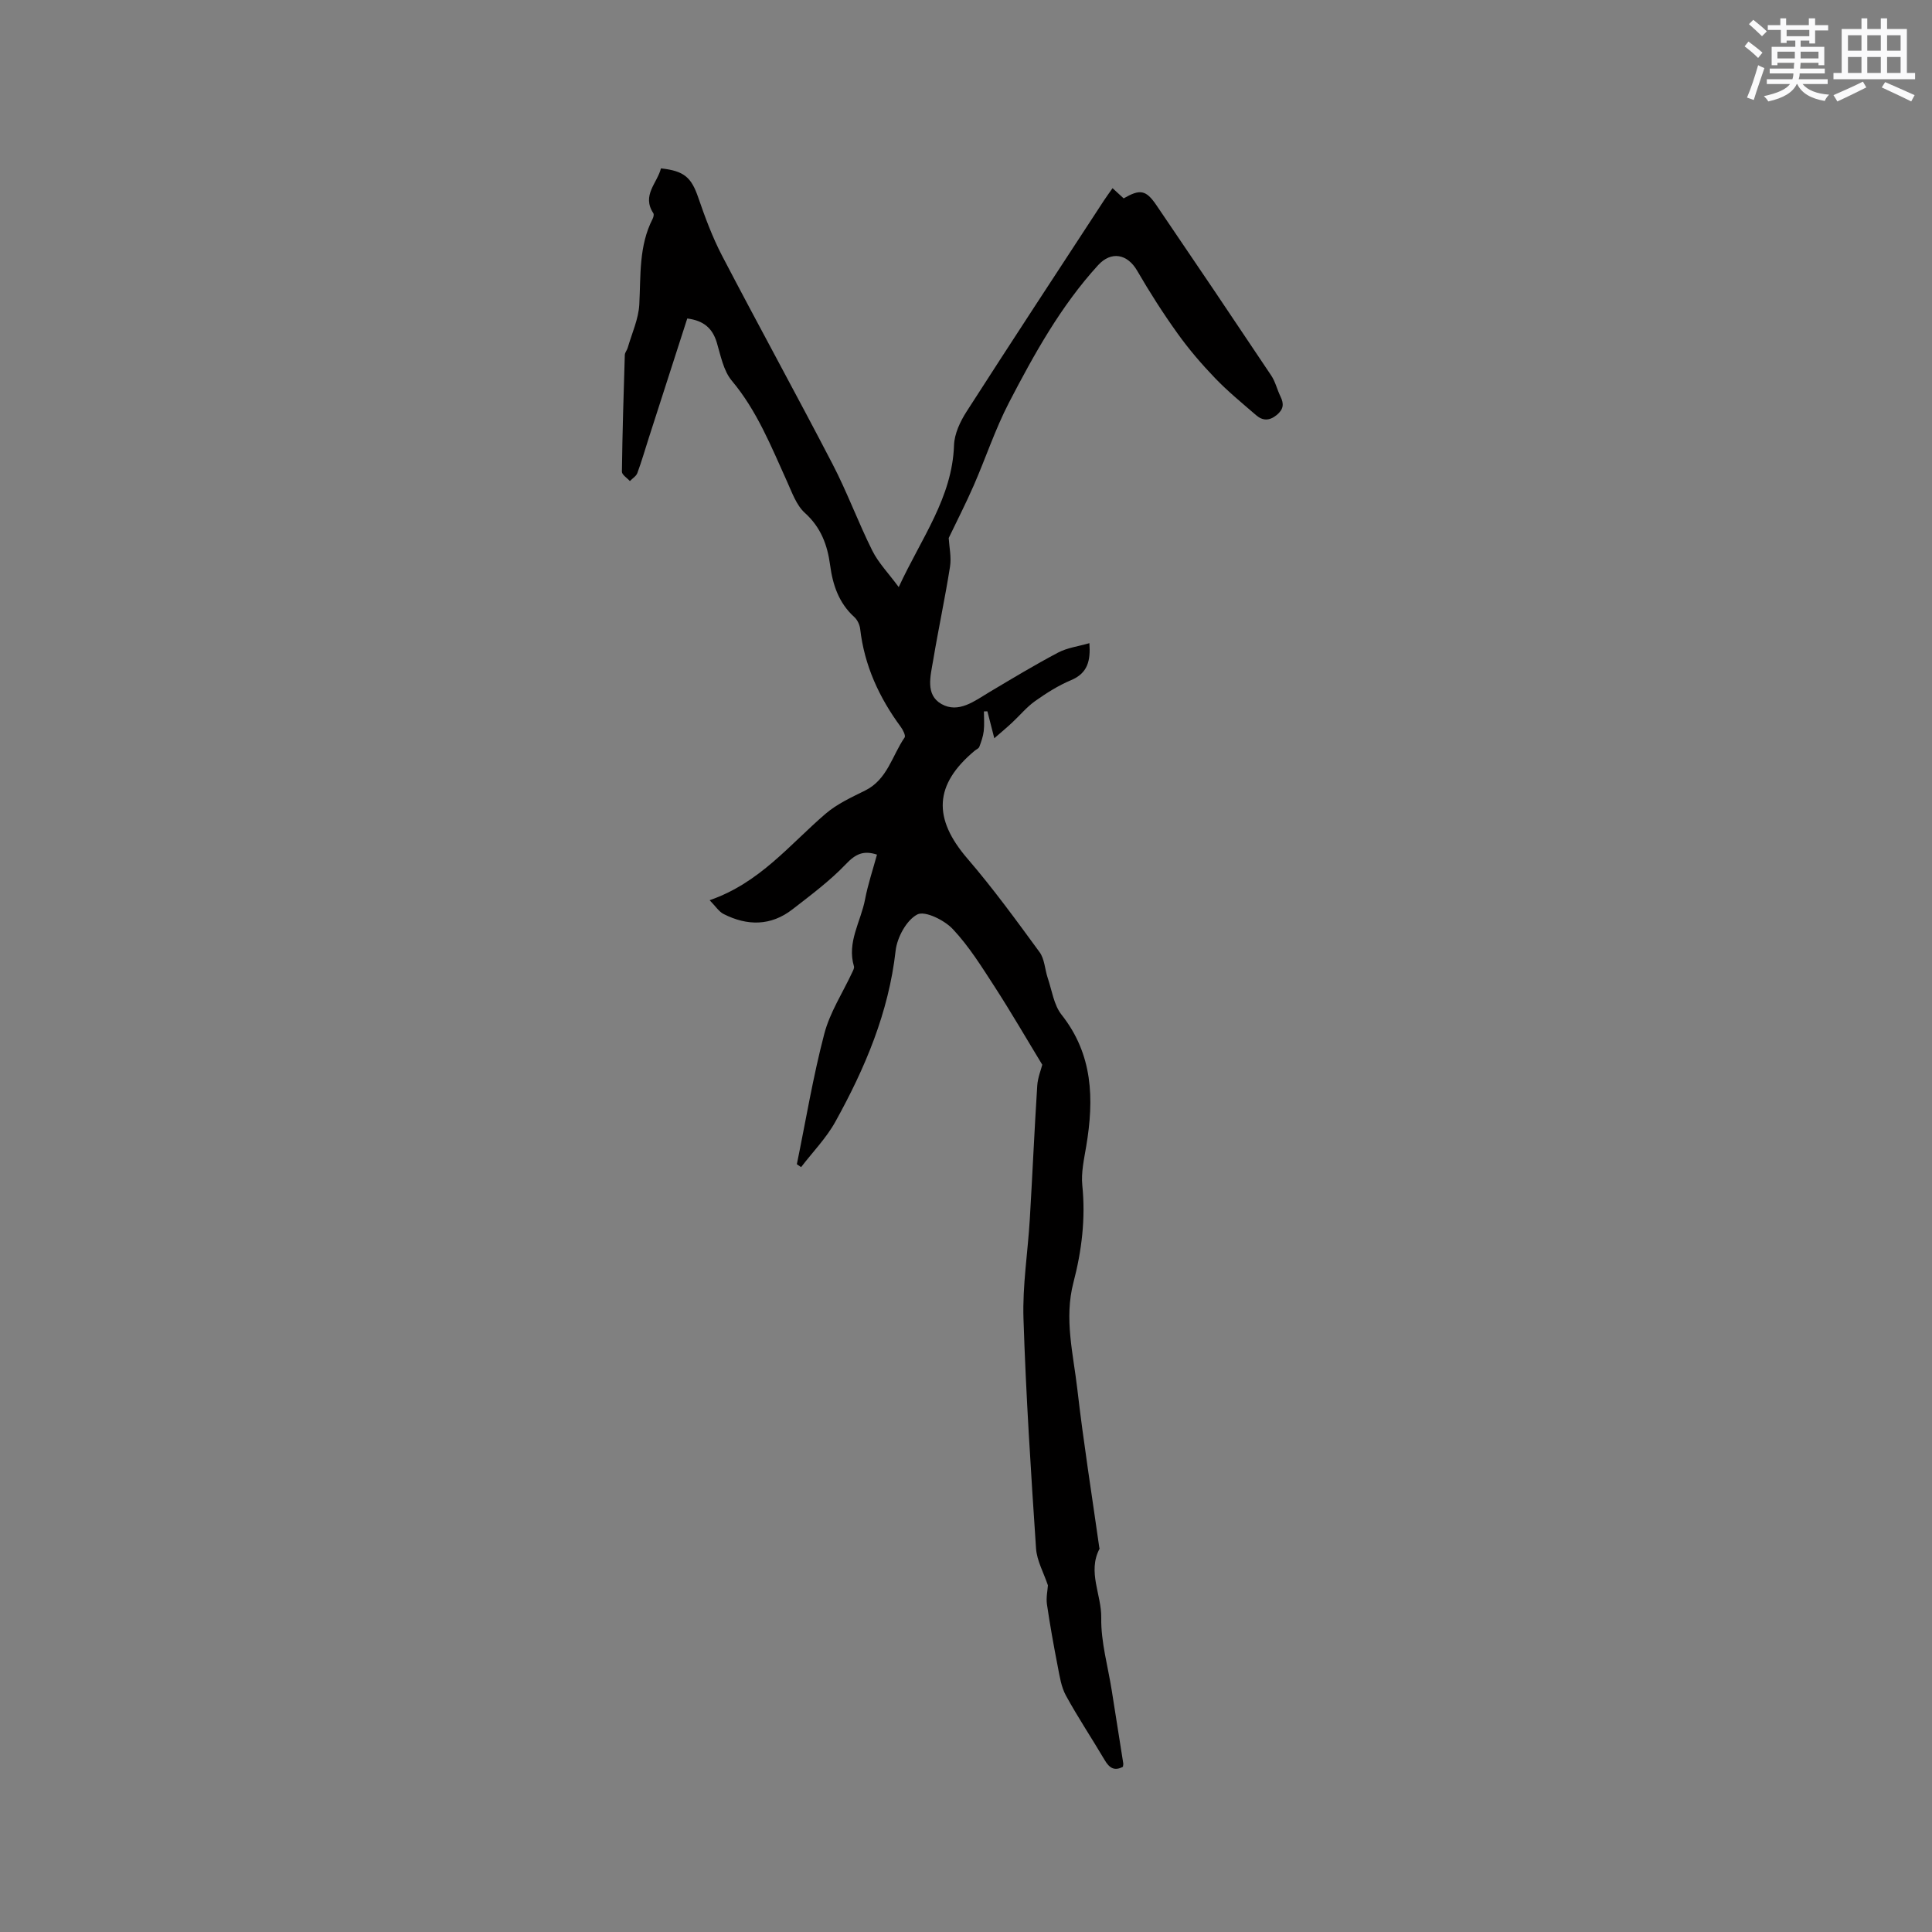 <svg enable-background="new 0 0 400 400" viewBox="0 0 400 400" xmlns="http://www.w3.org/2000/svg"><rect x="0" y="0" width="400" height="400" fill="#808080" stroke="none"/><path d="m215.79 220.44c-3.34-5.49-6.45-10.87-9.82-16.08-2.69-4.15-5.34-8.43-8.7-12-1.74-1.86-5.78-3.85-7.35-3.03-2.24 1.17-4.18 4.75-4.49 7.49-1.44 12.82-6.34 24.34-12.47 35.41-1.88 3.4-4.71 6.29-7.1 9.41-.29-.2-.58-.4-.88-.6 1.85-9.01 3.35-18.12 5.68-27 1.17-4.47 3.85-8.55 5.83-12.82.17-.36.41-.83.31-1.16-1.49-4.99 1.43-9.26 2.3-13.85.59-3.1 1.61-6.12 2.47-9.27-2.79-.92-4.44-.13-6.41 1.94-3.33 3.49-7.26 6.42-11.09 9.39-4.47 3.47-9.36 3.46-14.27.96-.96-.49-1.62-1.57-2.88-2.85 10.41-3.6 16.59-11.55 24.03-17.92 2.36-2.02 5.34-3.39 8.17-4.79 4.62-2.29 5.58-7.23 8.17-10.98.26-.38-.34-1.58-.8-2.2-4.47-6.07-7.53-12.7-8.4-20.27-.1-.87-.58-1.9-1.23-2.48-3.19-2.89-4.45-6.65-4.99-10.71-.56-4.2-1.9-7.83-5.23-10.84-1.77-1.6-2.67-4.25-3.71-6.54-3.28-7.23-6.19-14.59-11.41-20.82-1.73-2.06-2.3-5.17-3.11-7.89-.9-3.02-2.78-4.58-6.12-5-2.67 8.29-5.32 16.51-7.97 24.74-.78 2.42-1.48 4.87-2.36 7.25-.24.66-1.02 1.12-1.55 1.67-.58-.65-1.66-1.3-1.65-1.95.1-8.06.35-16.11.6-24.17.02-.49.44-.95.59-1.44.86-3 2.25-5.97 2.41-9.01.32-6.03-.12-12.1 2.76-17.72.17-.34.31-.91.15-1.16-2.46-3.73.83-6.26 1.57-9.29 4.87.53 6.3 1.9 7.73 6.05 1.4 4.07 2.92 8.17 4.9 11.98 7.54 14.46 15.4 28.75 22.92 43.23 3.02 5.81 5.28 12.01 8.21 17.88 1.26 2.53 3.33 4.65 5.47 7.55 4.73-10.21 11.09-18.54 11.45-29.38.08-2.36 1.28-4.91 2.6-6.96 9.39-14.63 18.93-29.15 28.44-43.7.52-.79 1.08-1.55 1.78-2.55.84.77 1.57 1.44 2.3 2.11 3.37-1.94 4.6-1.79 6.76 1.38 7.98 11.73 15.91 23.49 23.79 35.29.87 1.3 1.22 2.92 1.92 4.35.75 1.53.65 2.66-.79 3.84-1.54 1.25-2.92 1.19-4.27.02-2.88-2.49-5.85-4.92-8.48-7.66-2.79-2.9-5.43-5.98-7.77-9.25-3-4.18-5.78-8.54-8.36-12.99-2.02-3.49-5.37-4.12-8.08-1.16-7.73 8.46-13.23 18.4-18.46 28.46-2.85 5.5-4.81 11.46-7.3 17.16-1.63 3.74-3.5 7.37-5.18 10.88.11 1.9.58 3.98.27 5.94-1.02 6.48-2.41 12.91-3.49 19.39-.54 3.2-1.67 7.12 1.72 9.04 3.52 1.99 6.83-.61 9.93-2.47 4.7-2.8 9.39-5.63 14.22-8.18 1.89-1 4.17-1.28 6.48-1.95.25 3.63-.33 6.21-3.82 7.67-2.62 1.1-5.08 2.66-7.41 4.31-1.76 1.25-3.17 2.98-4.76 4.46-1.08 1.01-2.22 1.96-3.7 3.25-.6-2.36-1.01-3.97-1.43-5.58-.24.01-.48.01-.72.02 0 1.36.12 2.74-.04 4.09-.13 1.1-.52 2.19-.91 3.24-.13.34-.63.54-.96.81-8.42 7.03-8.68 14-1.5 22.34 5.31 6.17 10.12 12.78 14.93 19.36 1.05 1.43 1.09 3.57 1.69 5.35.87 2.57 1.26 5.57 2.85 7.59 6.54 8.26 6.75 17.49 5.13 27.19-.45 2.7-1.09 5.49-.82 8.16.7 6.87-.12 13.54-1.84 20.12-1.95 7.48-.03 14.77.81 22.08 1.26 10.94 3 21.83 4.54 32.74.01.1.09.24.05.31-2.52 4.79.44 9.5.36 14.29-.08 5.01 1.39 10.04 2.18 15.06s1.59 10.04 2.38 15.07c.03.2-.04.41-.07.7-1.77.96-2.83.23-3.78-1.39-2.64-4.47-5.53-8.8-8.02-13.35-.98-1.79-1.3-3.99-1.7-6.05-.83-4.26-1.6-8.54-2.23-12.84-.2-1.39.13-2.85.2-3.93-.88-2.63-2.29-5.1-2.46-7.65-1.06-15.85-2.09-31.7-2.6-47.58-.22-6.84.9-13.72 1.31-20.59.55-9.21.95-18.42 1.54-27.63.11-1.67.78-3.3 1.04-4.34z" fill="#010000"/><g fill="#fafafb"><path d="m361.2 9.6.8-1c.9.7 1.9 1.4 2.9 2.3l-.9 1.1c-1-1-2-1.8-2.8-2.4zm.5 10.6c.9-2.1 1.6-4.3 2.3-6.7.4.2.8.4 1.3.6-.7 2.1-1.5 4.3-2.2 6.6zm.4-15.2.9-.9c1 .8 2 1.6 2.8 2.4l-1 1c-.9-.9-1.8-1.7-2.7-2.5zm12.5-1.2h1.2v1.4h2.7v1.1h-2.7v2.7h-1.2v-.6h-1.8v1.3h4.9v3.8h-1.2v-.5h-3.7c0 .4-.1.9-.1 1.2h5.1v1h-5.2c0 .5-.1.9-.2 1.2h6v1h-5.2c1.1 1.3 2.9 2 5.5 2.2-.4.4-.7.8-.9 1.3-2.9-.5-4.8-1.6-5.7-3.5h-.1c-.8 1.7-2.7 2.9-5.9 3.6-.2-.4-.6-.8-.9-1.1 2.8-.6 4.6-1.4 5.4-2.5h-4.8v-1h5.3c.1-.3.2-.7.2-1.2h-4.9v-1h5c0-.4 0-.8.1-1.2h-3.5v.5h-1.2v-3.8h4.9v-1.3h-1.8v.5h-1.2v-2.7h-2.7v-1h2.6v-1.4h1.2v1.4h4.7v-1.4zm-6.6 8.3h3.6c0-.4 0-.9 0-1.4h-3.6zm1.9-4.6h4.7v-1.3h-4.7zm6.6 3.2h-3.7v1.4h3.7z"/><path d="m385.3 3.8h1.3v2.2h2.8v-2.2h1.3v2.2h4.1v9.1h1.7v1.3h-16.9v-1.3h1.7v-9.1h4.1v-2.2zm.4 13.1.7 1.2c-1.8.9-3.8 1.9-6 2.9-.2-.4-.5-.8-.8-1.3 2.3-1 4.3-1.9 6.1-2.8zm-3.1-6.4h2.8v-3.2h-2.8zm0 4.6h2.8v-3.3h-2.8zm4-4.6h2.8v-3.2h-2.8zm0 4.6h2.8v-3.3h-2.8zm3.7 1.9c2.1.9 4.1 1.8 6.1 2.7l-.7 1.3c-2.2-1.1-4.2-2-6.1-2.9zm3.2-9.7h-2.8v3.2h2.8zm-2.8 7.8h2.8v-3.3h-2.8z"/></g></svg>